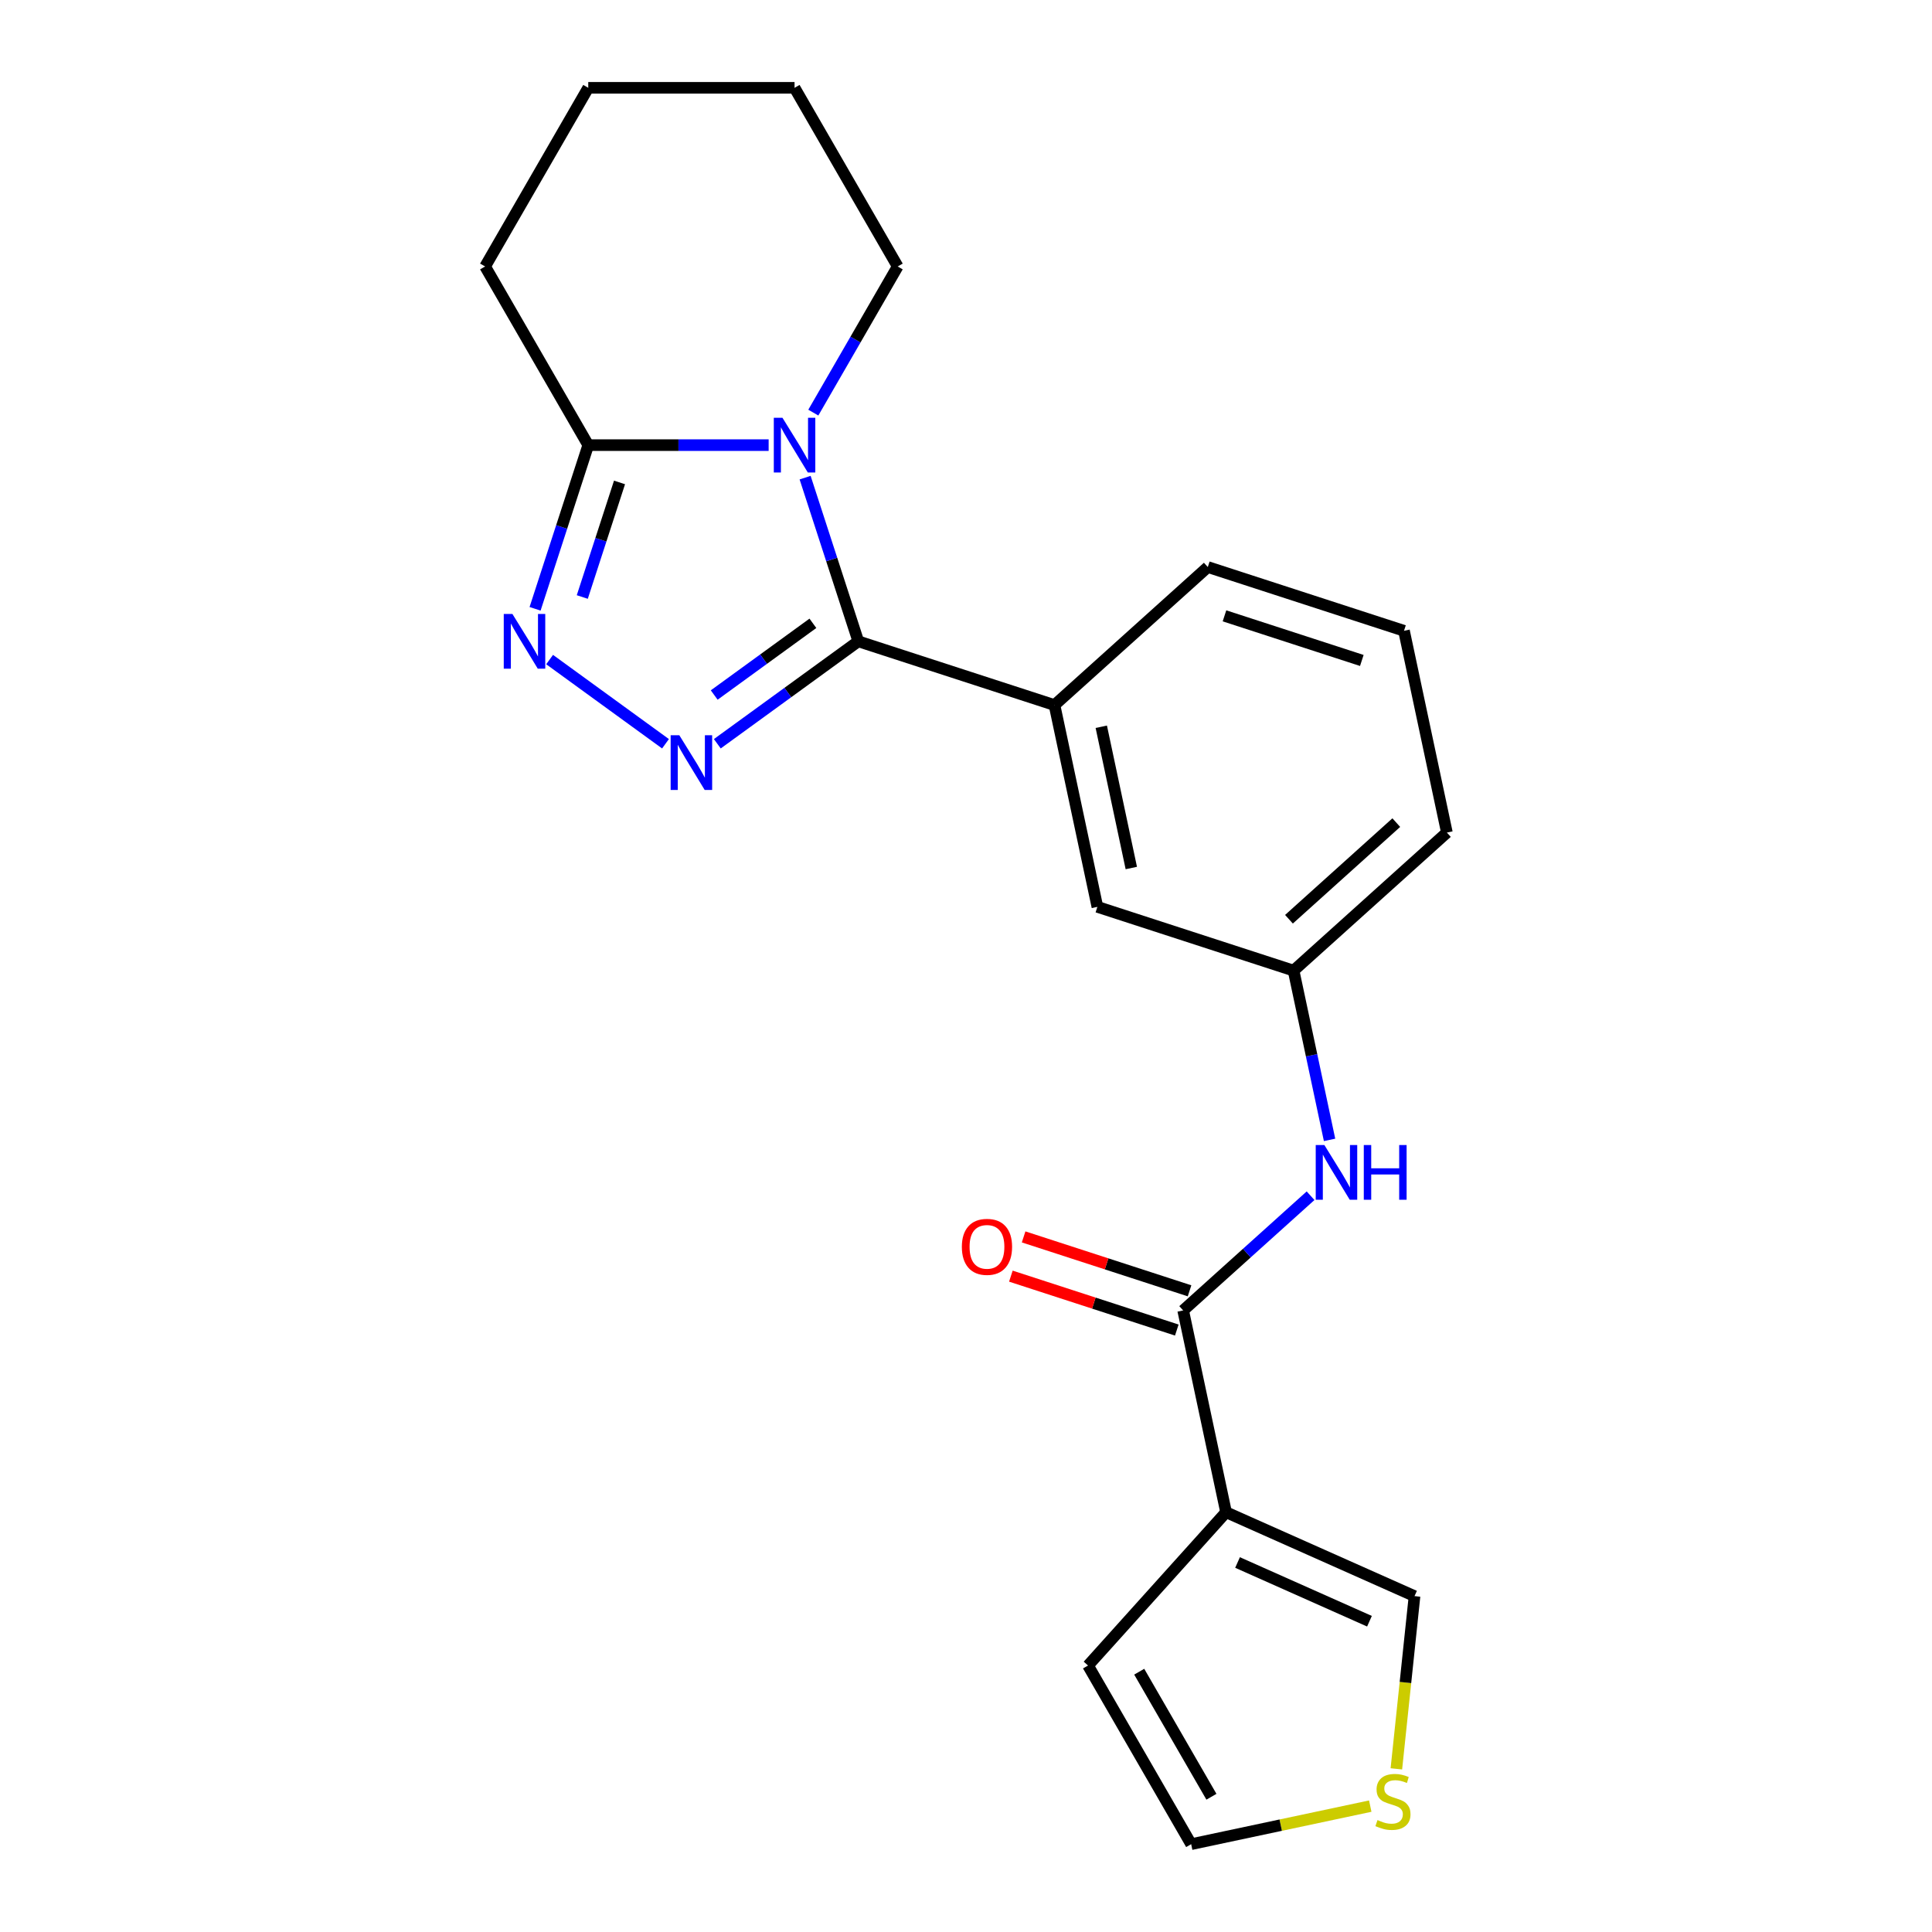 <?xml version='1.0' encoding='iso-8859-1'?>
<svg version='1.1' baseProfile='full'
              xmlns='http://www.w3.org/2000/svg'
                      xmlns:rdkit='http://www.rdkit.org/xml'
                      xmlns:xlink='http://www.w3.org/1999/xlink'
                  xml:space='preserve'
width='1000px' height='1000px' viewBox='0 0 1000 1000'>
<!-- END OF HEADER -->
<rect style='opacity:1.0;fill:#FFFFFF;stroke:none' width='1000' height='1000' x='0' y='0'> </rect>
<path class='bond-0' d='M 444.254,331.95 L 430.49,289.589' style='fill:none;fill-rule:evenodd;stroke:#000000;stroke-width:6px;stroke-linecap:butt;stroke-linejoin:miter;stroke-opacity:1' />
<path class='bond-0' d='M 430.49,289.589 L 416.726,247.228' style='fill:none;fill-rule:evenodd;stroke:#0000FF;stroke-width:6px;stroke-linecap:butt;stroke-linejoin:miter;stroke-opacity:1' />
<path class='bond-1' d='M 444.254,331.95 L 407.766,358.46' style='fill:none;fill-rule:evenodd;stroke:#000000;stroke-width:6px;stroke-linecap:butt;stroke-linejoin:miter;stroke-opacity:1' />
<path class='bond-1' d='M 407.766,358.46 L 371.279,384.97' style='fill:none;fill-rule:evenodd;stroke:#0000FF;stroke-width:6px;stroke-linecap:butt;stroke-linejoin:miter;stroke-opacity:1' />
<path class='bond-1' d='M 420.755,322.626 L 395.214,341.183' style='fill:none;fill-rule:evenodd;stroke:#000000;stroke-width:6px;stroke-linecap:butt;stroke-linejoin:miter;stroke-opacity:1' />
<path class='bond-1' d='M 395.214,341.183 L 369.673,359.74' style='fill:none;fill-rule:evenodd;stroke:#0000FF;stroke-width:6px;stroke-linecap:butt;stroke-linejoin:miter;stroke-opacity:1' />
<path class='bond-6' d='M 444.254,331.95 L 545.805,364.946' style='fill:none;fill-rule:evenodd;stroke:#000000;stroke-width:6px;stroke-linecap:butt;stroke-linejoin:miter;stroke-opacity:1' />
<path class='bond-4' d='M 397.849,230.399 L 351.165,230.399' style='fill:none;fill-rule:evenodd;stroke:#0000FF;stroke-width:6px;stroke-linecap:butt;stroke-linejoin:miter;stroke-opacity:1' />
<path class='bond-4' d='M 351.165,230.399 L 304.481,230.399' style='fill:none;fill-rule:evenodd;stroke:#000000;stroke-width:6px;stroke-linecap:butt;stroke-linejoin:miter;stroke-opacity:1' />
<path class='bond-15' d='M 420.974,213.569 L 442.811,175.748' style='fill:none;fill-rule:evenodd;stroke:#0000FF;stroke-width:6px;stroke-linecap:butt;stroke-linejoin:miter;stroke-opacity:1' />
<path class='bond-15' d='M 442.811,175.748 L 464.647,137.927' style='fill:none;fill-rule:evenodd;stroke:#000000;stroke-width:6px;stroke-linecap:butt;stroke-linejoin:miter;stroke-opacity:1' />
<path class='bond-2' d='M 344.46,384.97 L 284.48,341.391' style='fill:none;fill-rule:evenodd;stroke:#0000FF;stroke-width:6px;stroke-linecap:butt;stroke-linejoin:miter;stroke-opacity:1' />
<path class='bond-22' d='M 276.953,315.12 L 290.717,272.759' style='fill:none;fill-rule:evenodd;stroke:#0000FF;stroke-width:6px;stroke-linecap:butt;stroke-linejoin:miter;stroke-opacity:1' />
<path class='bond-22' d='M 290.717,272.759 L 304.481,230.399' style='fill:none;fill-rule:evenodd;stroke:#000000;stroke-width:6px;stroke-linecap:butt;stroke-linejoin:miter;stroke-opacity:1' />
<path class='bond-22' d='M 301.392,309.011 L 311.027,279.359' style='fill:none;fill-rule:evenodd;stroke:#0000FF;stroke-width:6px;stroke-linecap:butt;stroke-linejoin:miter;stroke-opacity:1' />
<path class='bond-22' d='M 311.027,279.359 L 320.662,249.706' style='fill:none;fill-rule:evenodd;stroke:#000000;stroke-width:6px;stroke-linecap:butt;stroke-linejoin:miter;stroke-opacity:1' />
<path class='bond-3' d='M 634.607,782.722 L 612.406,678.278' style='fill:none;fill-rule:evenodd;stroke:#000000;stroke-width:6px;stroke-linecap:butt;stroke-linejoin:miter;stroke-opacity:1' />
<path class='bond-9' d='M 634.607,782.722 L 732.153,826.153' style='fill:none;fill-rule:evenodd;stroke:#000000;stroke-width:6px;stroke-linecap:butt;stroke-linejoin:miter;stroke-opacity:1' />
<path class='bond-9' d='M 640.552,808.746 L 708.835,839.147' style='fill:none;fill-rule:evenodd;stroke:#000000;stroke-width:6px;stroke-linecap:butt;stroke-linejoin:miter;stroke-opacity:1' />
<path class='bond-10' d='M 634.607,782.722 L 563.158,862.073' style='fill:none;fill-rule:evenodd;stroke:#000000;stroke-width:6px;stroke-linecap:butt;stroke-linejoin:miter;stroke-opacity:1' />
<path class='bond-16' d='M 304.481,230.399 L 251.092,137.927' style='fill:none;fill-rule:evenodd;stroke:#000000;stroke-width:6px;stroke-linecap:butt;stroke-linejoin:miter;stroke-opacity:1' />
<path class='bond-5' d='M 612.406,678.278 L 645.377,648.591' style='fill:none;fill-rule:evenodd;stroke:#000000;stroke-width:6px;stroke-linecap:butt;stroke-linejoin:miter;stroke-opacity:1' />
<path class='bond-5' d='M 645.377,648.591 L 678.348,618.904' style='fill:none;fill-rule:evenodd;stroke:#0000FF;stroke-width:6px;stroke-linecap:butt;stroke-linejoin:miter;stroke-opacity:1' />
<path class='bond-13' d='M 615.706,668.123 L 572.765,654.171' style='fill:none;fill-rule:evenodd;stroke:#000000;stroke-width:6px;stroke-linecap:butt;stroke-linejoin:miter;stroke-opacity:1' />
<path class='bond-13' d='M 572.765,654.171 L 529.824,640.218' style='fill:none;fill-rule:evenodd;stroke:#FF0000;stroke-width:6px;stroke-linecap:butt;stroke-linejoin:miter;stroke-opacity:1' />
<path class='bond-13' d='M 609.107,688.433 L 566.166,674.481' style='fill:none;fill-rule:evenodd;stroke:#000000;stroke-width:6px;stroke-linecap:butt;stroke-linejoin:miter;stroke-opacity:1' />
<path class='bond-13' d='M 566.166,674.481 L 523.225,660.529' style='fill:none;fill-rule:evenodd;stroke:#FF0000;stroke-width:6px;stroke-linecap:butt;stroke-linejoin:miter;stroke-opacity:1' />
<path class='bond-11' d='M 545.805,364.946 L 568.006,469.39' style='fill:none;fill-rule:evenodd;stroke:#000000;stroke-width:6px;stroke-linecap:butt;stroke-linejoin:miter;stroke-opacity:1' />
<path class='bond-11' d='M 570.024,376.173 L 585.564,449.283' style='fill:none;fill-rule:evenodd;stroke:#000000;stroke-width:6px;stroke-linecap:butt;stroke-linejoin:miter;stroke-opacity:1' />
<path class='bond-17' d='M 545.805,364.946 L 625.157,293.498' style='fill:none;fill-rule:evenodd;stroke:#000000;stroke-width:6px;stroke-linecap:butt;stroke-linejoin:miter;stroke-opacity:1' />
<path class='bond-7' d='M 688.18,590.001 L 678.869,546.193' style='fill:none;fill-rule:evenodd;stroke:#0000FF;stroke-width:6px;stroke-linecap:butt;stroke-linejoin:miter;stroke-opacity:1' />
<path class='bond-7' d='M 678.869,546.193 L 669.557,502.386' style='fill:none;fill-rule:evenodd;stroke:#000000;stroke-width:6px;stroke-linecap:butt;stroke-linejoin:miter;stroke-opacity:1' />
<path class='bond-8' d='M 722.756,915.556 L 727.454,870.854' style='fill:none;fill-rule:evenodd;stroke:#CCCC00;stroke-width:6px;stroke-linecap:butt;stroke-linejoin:miter;stroke-opacity:1' />
<path class='bond-8' d='M 727.454,870.854 L 732.153,826.153' style='fill:none;fill-rule:evenodd;stroke:#000000;stroke-width:6px;stroke-linecap:butt;stroke-linejoin:miter;stroke-opacity:1' />
<path class='bond-25' d='M 709.242,934.843 L 662.895,944.694' style='fill:none;fill-rule:evenodd;stroke:#CCCC00;stroke-width:6px;stroke-linecap:butt;stroke-linejoin:miter;stroke-opacity:1' />
<path class='bond-25' d='M 662.895,944.694 L 616.547,954.545' style='fill:none;fill-rule:evenodd;stroke:#000000;stroke-width:6px;stroke-linecap:butt;stroke-linejoin:miter;stroke-opacity:1' />
<path class='bond-14' d='M 563.158,862.073 L 616.547,954.545' style='fill:none;fill-rule:evenodd;stroke:#000000;stroke-width:6px;stroke-linecap:butt;stroke-linejoin:miter;stroke-opacity:1' />
<path class='bond-14' d='M 589.661,865.267 L 627.033,929.997' style='fill:none;fill-rule:evenodd;stroke:#000000;stroke-width:6px;stroke-linecap:butt;stroke-linejoin:miter;stroke-opacity:1' />
<path class='bond-12' d='M 568.006,469.39 L 669.557,502.386' style='fill:none;fill-rule:evenodd;stroke:#000000;stroke-width:6px;stroke-linecap:butt;stroke-linejoin:miter;stroke-opacity:1' />
<path class='bond-23' d='M 669.557,502.386 L 748.908,430.938' style='fill:none;fill-rule:evenodd;stroke:#000000;stroke-width:6px;stroke-linecap:butt;stroke-linejoin:miter;stroke-opacity:1' />
<path class='bond-23' d='M 667.17,475.799 L 722.716,425.785' style='fill:none;fill-rule:evenodd;stroke:#000000;stroke-width:6px;stroke-linecap:butt;stroke-linejoin:miter;stroke-opacity:1' />
<path class='bond-20' d='M 464.647,137.927 L 411.258,45.455' style='fill:none;fill-rule:evenodd;stroke:#000000;stroke-width:6px;stroke-linecap:butt;stroke-linejoin:miter;stroke-opacity:1' />
<path class='bond-24' d='M 251.092,137.927 L 304.481,45.455' style='fill:none;fill-rule:evenodd;stroke:#000000;stroke-width:6px;stroke-linecap:butt;stroke-linejoin:miter;stroke-opacity:1' />
<path class='bond-18' d='M 625.157,293.498 L 726.708,326.494' style='fill:none;fill-rule:evenodd;stroke:#000000;stroke-width:6px;stroke-linecap:butt;stroke-linejoin:miter;stroke-opacity:1' />
<path class='bond-18' d='M 633.79,318.758 L 704.876,341.855' style='fill:none;fill-rule:evenodd;stroke:#000000;stroke-width:6px;stroke-linecap:butt;stroke-linejoin:miter;stroke-opacity:1' />
<path class='bond-19' d='M 726.708,326.494 L 748.908,430.938' style='fill:none;fill-rule:evenodd;stroke:#000000;stroke-width:6px;stroke-linecap:butt;stroke-linejoin:miter;stroke-opacity:1' />
<path class='bond-21' d='M 411.258,45.455 L 304.481,45.455' style='fill:none;fill-rule:evenodd;stroke:#000000;stroke-width:6px;stroke-linecap:butt;stroke-linejoin:miter;stroke-opacity:1' />
<path  class='atom-1' d='M 404.998 216.239
L 414.278 231.239
Q 415.198 232.719, 416.678 235.399
Q 418.158 238.079, 418.238 238.239
L 418.238 216.239
L 421.998 216.239
L 421.998 244.559
L 418.118 244.559
L 408.158 228.159
Q 406.998 226.239, 405.758 224.039
Q 404.558 221.839, 404.198 221.159
L 404.198 244.559
L 400.518 244.559
L 400.518 216.239
L 404.998 216.239
' fill='#0000FF'/>
<path  class='atom-2' d='M 351.609 380.552
L 360.889 395.552
Q 361.809 397.032, 363.289 399.712
Q 364.769 402.392, 364.849 402.552
L 364.849 380.552
L 368.609 380.552
L 368.609 408.872
L 364.729 408.872
L 354.769 392.472
Q 353.609 390.552, 352.369 388.352
Q 351.169 386.152, 350.809 385.472
L 350.809 408.872
L 347.129 408.872
L 347.129 380.552
L 351.609 380.552
' fill='#0000FF'/>
<path  class='atom-3' d='M 265.224 317.79
L 274.504 332.79
Q 275.424 334.27, 276.904 336.95
Q 278.384 339.63, 278.464 339.79
L 278.464 317.79
L 282.224 317.79
L 282.224 346.11
L 278.344 346.11
L 268.384 329.71
Q 267.224 327.79, 265.984 325.59
Q 264.784 323.39, 264.424 322.71
L 264.424 346.11
L 260.744 346.11
L 260.744 317.79
L 265.224 317.79
' fill='#0000FF'/>
<path  class='atom-8' d='M 685.497 592.67
L 694.777 607.67
Q 695.697 609.15, 697.177 611.83
Q 698.657 614.51, 698.737 614.67
L 698.737 592.67
L 702.497 592.67
L 702.497 620.99
L 698.617 620.99
L 688.657 604.59
Q 687.497 602.67, 686.257 600.47
Q 685.057 598.27, 684.697 597.59
L 684.697 620.99
L 681.017 620.99
L 681.017 592.67
L 685.497 592.67
' fill='#0000FF'/>
<path  class='atom-8' d='M 705.897 592.67
L 709.737 592.67
L 709.737 604.71
L 724.217 604.71
L 724.217 592.67
L 728.057 592.67
L 728.057 620.99
L 724.217 620.99
L 724.217 607.91
L 709.737 607.91
L 709.737 620.99
L 705.897 620.99
L 705.897 592.67
' fill='#0000FF'/>
<path  class='atom-9' d='M 712.991 942.065
Q 713.311 942.185, 714.631 942.745
Q 715.951 943.305, 717.391 943.665
Q 718.871 943.985, 720.311 943.985
Q 722.991 943.985, 724.551 942.705
Q 726.111 941.385, 726.111 939.105
Q 726.111 937.545, 725.311 936.585
Q 724.551 935.625, 723.351 935.105
Q 722.151 934.585, 720.151 933.985
Q 717.631 933.225, 716.111 932.505
Q 714.631 931.785, 713.551 930.265
Q 712.511 928.745, 712.511 926.185
Q 712.511 922.625, 714.911 920.425
Q 717.351 918.225, 722.151 918.225
Q 725.431 918.225, 729.151 919.785
L 728.231 922.865
Q 724.831 921.465, 722.271 921.465
Q 719.511 921.465, 717.991 922.625
Q 716.471 923.745, 716.511 925.705
Q 716.511 927.225, 717.271 928.145
Q 718.071 929.065, 719.191 929.585
Q 720.351 930.105, 722.271 930.705
Q 724.831 931.505, 726.351 932.305
Q 727.871 933.105, 728.951 934.745
Q 730.071 936.345, 730.071 939.105
Q 730.071 943.025, 727.431 945.145
Q 724.831 947.225, 720.471 947.225
Q 717.951 947.225, 716.031 946.665
Q 714.151 946.145, 711.911 945.225
L 712.991 942.065
' fill='#CCCC00'/>
<path  class='atom-14' d='M 497.855 645.362
Q 497.855 638.562, 501.215 634.762
Q 504.575 630.962, 510.855 630.962
Q 517.135 630.962, 520.495 634.762
Q 523.855 638.562, 523.855 645.362
Q 523.855 652.242, 520.455 656.162
Q 517.055 660.042, 510.855 660.042
Q 504.615 660.042, 501.215 656.162
Q 497.855 652.282, 497.855 645.362
M 510.855 656.842
Q 515.175 656.842, 517.495 653.962
Q 519.855 651.042, 519.855 645.362
Q 519.855 639.802, 517.495 637.002
Q 515.175 634.162, 510.855 634.162
Q 506.535 634.162, 504.175 636.962
Q 501.855 639.762, 501.855 645.362
Q 501.855 651.082, 504.175 653.962
Q 506.535 656.842, 510.855 656.842
' fill='#FF0000'/>
</svg>
